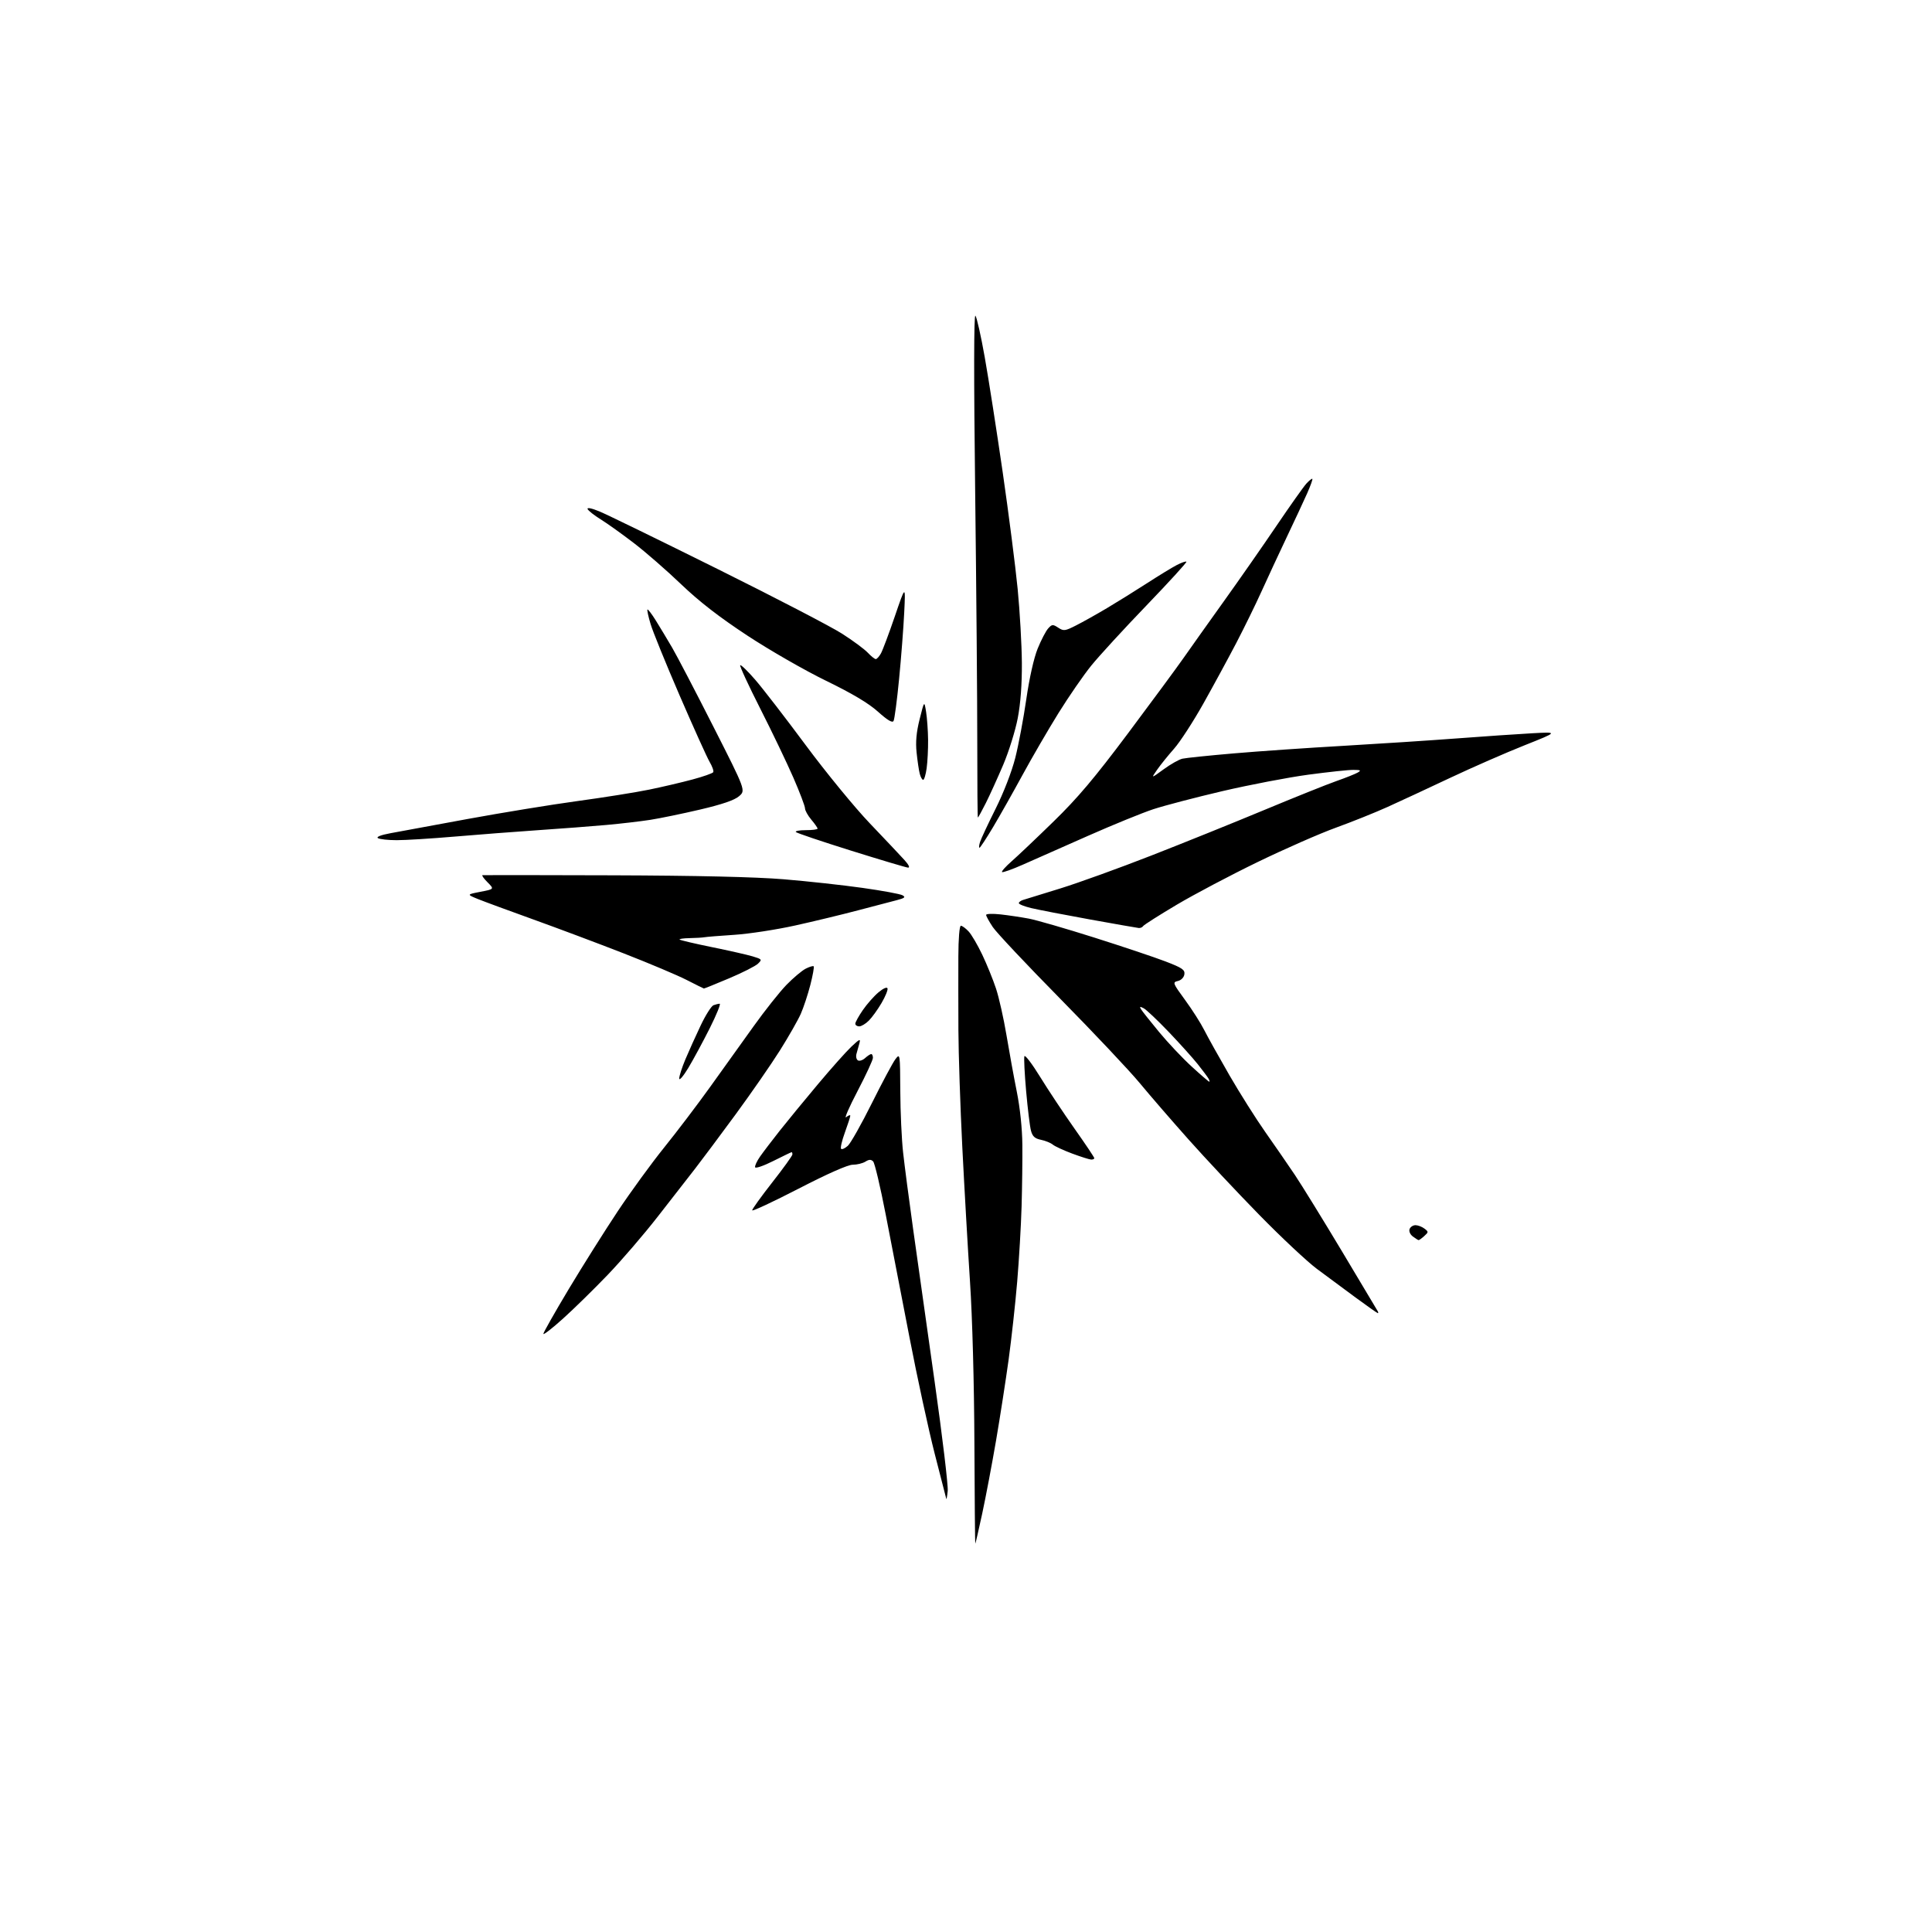 <?xml version="1.0" encoding="UTF-8" standalone="no"?>
<!-- Filename: 8e33a08b087a347b3fd486afc99f21bc4af38f82a13df82bfbac2ca43e83a438.svg -->
<!-- Created with https://svgstud.io -->
<svg
  version="1.1"
  xmlns="http://www.w3.org/2000/svg"
  xmlns:xlink="http://www.w3.org/1999/xlink"
  xmlns:svg="http://www.w3.org/2000/svg"
  xmlns:rdf="http://www.w3.org/1999/02/22-rdf-syntax-ns#"
  xmlns:cc="http://creativecommons.org/ns#"
  xmlns:dc="http://purl.org/dc/elements/1.1/"
  viewBox="0 0 768 768"
  width="768"
  height="768"
  role="img"
  aria-labelledby="titleID descID"
>
  <title id="titleID">Una estrella luminosa con  destellos sobre un fondo transparente. Efecto mágico con gradiente sutil y brillo natural.</title>
  <desc id="descID">AI-generated SVG illustration: Una estrella luminosa con  destellos sobre un fondo transparente. Efecto mágico con gradiente sutil y brillo natural., created on https://svgstud.io</desc>

  <rect width="100%" height="100%" fill="white" />


  <path stroke="none" fill="black" fill-rule="evenodd" d="M387.70,613.63C387.59,613.74 387.43,595.76 387.34,573.67C387.24,549.82 386.53,523.75 385.59,509.50C384.73,496.30 383.35,472.23 382.53,456.00C381.72,439.77 381.02,418.85 380.98,409.50C380.94,400.15 380.93,386.99 380.96,380.25C380.98,373.11 381.40,368.00 381.96,368.00C382.49,368.00 383.87,369.01 385.03,370.25C386.19,371.49 388.63,375.65 390.46,379.50C392.29,383.35 394.76,389.43 395.94,393.00C397.12,396.57 398.99,404.90 400.09,411.50C401.19,418.10 403.04,428.23 404.20,434.00C405.47,440.32 406.35,448.68 406.40,455.00C406.46,460.77 406.32,471.80 406.10,479.50C405.88,487.20 405.09,500.70 404.35,509.50C403.61,518.30 402.07,532.25 400.94,540.50C399.80,548.75 397.55,563.25 395.93,572.73C394.30,582.20 391.83,595.24 390.44,601.69C389.04,608.15 387.81,613.52 387.70,613.63zM376.73,592.64C376.52,594.76 376.26,596.20 376.17,595.84C376.08,595.48 374.00,587.38 371.55,577.84C369.11,568.30 364.58,547.45 361.51,531.50C358.43,515.55 354.18,493.57 352.06,482.66C349.95,471.75 347.71,462.31 347.09,461.69C346.24,460.84 345.45,460.86 343.99,461.78C342.91,462.45 340.65,463.00 338.96,463.00C337.04,463.00 328.98,466.56 317.44,472.52C307.30,477.75 299.00,481.62 299.00,481.12C299.00,480.62 302.60,475.61 307.00,470.00C311.40,464.39 315.00,459.39 315.00,458.90C315.00,458.40 314.86,458.00 314.69,458.00C314.52,458.00 311.26,459.57 307.44,461.49C303.62,463.42 300.35,464.55 300.17,464.01C299.99,463.47 300.87,461.56 302.13,459.76C303.38,457.97 306.90,453.35 309.94,449.50C312.99,445.65 319.82,437.32 325.13,431.00C330.43,424.68 336.45,417.93 338.50,416.00C341.73,412.97 342.15,412.80 341.62,414.75C341.28,415.99 340.76,417.86 340.46,418.92C340.16,419.97 340.42,421.14 341.02,421.51C341.63,421.89 342.92,421.48 343.89,420.60C344.86,419.72 345.96,419.00 346.33,419.00C346.70,419.00 347.00,419.68 347.00,420.51C347.00,421.34 344.25,427.29 340.88,433.73C337.51,440.17 335.49,444.84 336.38,444.10C337.27,443.36 338.00,443.10 338.00,443.52C338.00,443.95 337.04,446.94 335.86,450.17C334.68,453.40 334.00,456.33 334.35,456.68C334.70,457.03 335.90,456.49 337.02,455.48C338.14,454.47 342.43,446.86 346.56,438.57C350.69,430.28 354.91,422.40 355.93,421.06C357.78,418.64 357.80,418.77 357.88,433.71C357.92,442.01 358.42,453.01 359.00,458.15C359.57,463.29 361.35,476.95 362.97,488.50C364.58,500.05 368.43,527.34 371.52,549.14C374.61,570.95 376.95,590.52 376.73,592.64zM223.81,524.17C219.52,528.04 216.00,530.77 216.00,530.23C216.00,529.69 220.56,521.65 226.12,512.37C231.69,503.09 240.44,489.20 245.56,481.50C250.68,473.80 258.98,462.40 264.01,456.16C269.03,449.93 277.23,439.13 282.23,432.16C287.22,425.20 295.01,414.32 299.54,408.00C304.06,401.68 309.96,394.25 312.63,391.50C315.31,388.75 318.74,385.86 320.25,385.08C321.76,384.30 323.20,383.87 323.45,384.12C323.70,384.37 323.10,387.71 322.12,391.54C321.13,395.37 319.42,400.55 318.31,403.05C317.20,405.55 313.48,412.07 310.04,417.55C306.60,423.02 298.66,434.48 292.41,443.00C286.15,451.52 278.89,461.25 276.27,464.62C273.65,467.98 267.00,476.51 261.50,483.58C256.00,490.65 247.03,501.09 241.56,506.78C236.10,512.47 228.11,520.30 223.81,524.17zM547.71,522.00C547.49,522.00 543.52,519.21 538.90,515.81C534.28,512.40 527.33,507.26 523.46,504.38C519.60,501.50 509.25,491.80 500.46,482.81C491.68,473.83 479.09,460.41 472.49,452.99C465.88,445.57 457.12,435.45 453.03,430.50C448.93,425.55 434.72,410.48 421.44,397.00C408.16,383.52 396.11,370.71 394.65,368.52C393.19,366.33 392.00,364.16 392.00,363.70C392.00,363.23 394.59,363.14 397.75,363.49C400.91,363.84 405.98,364.60 409.00,365.17C412.02,365.74 423.73,369.13 435.00,372.70C446.27,376.27 459.01,380.54 463.31,382.19C469.95,384.74 471.07,385.50 470.81,387.30C470.63,388.53 469.55,389.65 468.23,389.96C466.05,390.48 466.16,390.77 471.08,397.50C473.90,401.35 477.34,406.75 478.72,409.50C480.11,412.25 484.63,420.35 488.76,427.50C492.90,434.65 499.29,444.77 502.97,450.00C506.65,455.23 511.94,462.89 514.72,467.03C517.49,471.17 525.95,484.90 533.52,497.53C541.08,510.16 547.46,520.84 547.69,521.25C547.93,521.66 547.93,522.00 547.71,522.00zM563.92,492.97C563.69,492.95 562.66,492.30 561.62,491.52C560.54,490.70 560.00,489.44 560.34,488.55C560.67,487.70 561.74,487.01 562.72,487.03C563.70,487.05 565.28,487.66 566.24,488.39C567.89,489.64 567.89,489.79 566.16,491.35C565.16,492.26 564.15,492.99 563.92,492.97zM433.75,460.95C433.06,460.92 429.69,459.85 426.26,458.58C422.82,457.30 419.33,455.69 418.50,455.00C417.67,454.31 415.56,453.45 413.81,453.09C411.37,452.60 410.44,451.75 409.83,449.47C409.39,447.84 408.53,440.79 407.91,433.82C407.29,426.84 406.98,420.57 407.21,419.87C407.44,419.17 410.25,422.85 413.45,428.05C416.65,433.25 422.80,442.51 427.13,448.64C431.46,454.76 435.00,460.05 435.00,460.39C435.00,460.72 434.44,460.98 433.75,460.95zM273.60,424.54C271.62,427.82 270.00,429.70 270.00,428.72C270.00,427.74 271.11,424.30 272.47,421.07C273.83,417.84 276.54,411.82 278.50,407.70C280.46,403.57 282.76,399.92 283.62,399.59C284.47,399.27 285.58,399.00 286.09,399.00C286.60,399.00 284.81,403.41 282.11,408.79C279.40,414.18 275.57,421.26 273.60,424.54zM480.70,430.00C480.93,430.00 480.80,429.44 480.40,428.75C480.01,428.06 478.07,425.48 476.10,423.00C474.12,420.52 468.92,414.75 464.54,410.17C460.16,405.59 455.71,401.38 454.67,400.82C453.16,400.02 452.93,400.09 453.55,401.15C453.99,401.89 457.22,405.97 460.73,410.21C464.23,414.45 470.07,420.64 473.70,423.96C477.32,427.28 480.48,430.00 480.70,430.00zM341.55,408.00C340.70,408.00 340.00,407.52 340.00,406.93C340.00,406.34 341.34,403.92 342.97,401.55C344.60,399.17 347.40,396.00 349.18,394.50C351.09,392.89 352.58,392.23 352.80,392.90C353.01,393.52 351.94,396.14 350.42,398.72C348.91,401.31 346.64,404.45 345.38,405.71C344.12,406.97 342.40,408.00 341.55,408.00zM279.80,392.95C279.64,392.92 276.57,391.40 273.00,389.57C269.43,387.73 258.18,382.98 248.00,379.01C237.82,375.04 221.62,368.96 212.00,365.50C202.38,362.04 192.47,358.39 190.00,357.39C185.50,355.56 185.50,355.56 191.00,354.50C196.50,353.44 196.50,353.44 193.80,350.72C192.31,349.22 191.41,347.95 191.80,347.89C192.18,347.84 215.45,347.86 243.50,347.95C277.02,348.06 300.33,348.60 311.50,349.52C320.85,350.29 334.93,351.83 342.79,352.94C350.66,354.04 357.84,355.37 358.75,355.88C360.09,356.63 359.65,357.01 356.46,357.84C354.28,358.40 347.32,360.23 341.00,361.89C334.68,363.56 323.43,366.28 316.00,367.92C308.57,369.56 297.77,371.22 292.00,371.60C286.23,371.98 280.82,372.41 280.00,372.57C279.18,372.72 276.51,372.88 274.08,372.92C271.65,372.97 269.89,373.22 270.16,373.49C270.43,373.76 276.19,375.11 282.95,376.49C289.72,377.87 297.02,379.52 299.18,380.17C302.93,381.30 303.02,381.42 301.30,383.08C300.31,384.04 295.14,386.66 289.80,388.91C284.47,391.16 279.97,392.98 279.80,392.95zM452.69,368.90C452.04,368.84 443.26,367.30 433.18,365.48C423.11,363.66 412.65,361.63 409.93,360.98C407.22,360.33 405.00,359.45 405.00,359.02C405.00,358.59 405.79,358.00 406.75,357.72C407.71,357.44 414.40,355.38 421.62,353.13C428.84,350.89 445.04,345.03 457.62,340.11C470.20,335.20 490.40,327.05 502.50,322.01C514.60,316.97 527.52,311.79 531.20,310.50C534.89,309.21 538.72,307.68 539.70,307.11C541.20,306.23 540.92,306.06 538.00,306.04C536.08,306.02 527.98,306.89 520.00,307.96C512.02,309.04 496.73,311.97 486.00,314.47C475.27,316.98 462.90,320.22 458.50,321.66C454.10,323.11 442.40,327.88 432.50,332.26C422.60,336.64 410.97,341.78 406.66,343.69C402.35,345.60 398.60,346.93 398.32,346.66C398.05,346.38 399.77,344.45 402.16,342.36C404.55,340.27 412.05,333.15 418.84,326.53C428.38,317.24 435.11,309.26 448.41,291.50C457.88,278.85 467.83,265.35 470.52,261.50C473.21,257.65 480.41,247.53 486.51,239.00C492.62,230.47 502.04,216.97 507.43,209.00C512.83,201.03 518.17,193.49 519.29,192.25C520.42,191.02 521.50,190.16 521.68,190.35C521.87,190.54 520.94,193.12 519.62,196.10C518.30,199.07 514.65,206.90 511.51,213.50C508.38,220.10 503.88,229.78 501.52,235.00C499.16,240.22 494.64,249.45 491.49,255.50C488.33,261.55 482.44,272.40 478.40,279.61C474.36,286.82 469.10,294.92 466.72,297.61C464.34,300.30 461.29,304.07 459.96,306.00C457.52,309.50 457.52,309.50 462.55,305.82C465.31,303.80 468.68,301.89 470.03,301.59C471.39,301.28 480.60,300.33 490.50,299.48C500.40,298.63 519.98,297.28 534.00,296.48C548.02,295.67 568.27,294.35 579.00,293.54C589.73,292.73 603.23,291.81 609.00,291.49C619.50,290.91 619.50,290.91 606.00,296.28C598.58,299.23 585.30,305.04 576.50,309.19C567.70,313.35 556.45,318.57 551.50,320.81C546.55,323.04 537.33,326.74 531.00,329.03C524.67,331.32 510.73,337.44 500.00,342.64C489.27,347.84 474.75,355.50 467.73,359.67C460.71,363.84 454.72,367.65 454.42,368.13C454.12,368.61 453.35,368.95 452.69,368.90zM360.94,344.89C360.15,344.83 349.96,341.79 338.29,338.14C326.63,334.49 316.77,331.16 316.38,330.75C315.99,330.34 317.77,330.00 320.33,330.00C322.90,330.00 325.00,329.73 325.00,329.39C325.00,329.06 323.88,327.45 322.50,325.82C321.12,324.18 320.00,322.16 320.00,321.31C320.00,320.47 317.92,314.99 315.38,309.14C312.83,303.29 306.92,290.95 302.23,281.72C297.55,272.50 293.95,264.72 294.24,264.43C294.52,264.15 297.21,266.74 300.21,270.21C303.21,273.67 312.24,285.36 320.27,296.19C328.30,307.02 339.74,320.98 345.69,327.21C351.64,333.44 357.82,339.99 359.44,341.77C361.26,343.77 361.83,344.96 360.94,344.89zM389.37,337.00C389.09,337.00 389.18,335.99 389.57,334.75C389.95,333.51 392.73,327.57 395.74,321.55C398.97,315.10 402.19,306.76 403.59,301.26C404.89,296.12 406.86,285.63 407.97,277.95C409.19,269.51 410.98,261.55 412.49,257.83C413.87,254.43 415.75,250.83 416.66,249.82C418.18,248.14 418.53,248.12 420.66,249.51C422.81,250.92 423.36,250.85 427.74,248.62C430.36,247.30 435.88,244.21 440.00,241.76C444.12,239.31 451.33,234.83 456.00,231.81C460.68,228.78 466.01,225.53 467.85,224.58C469.68,223.63 471.38,223.05 471.62,223.29C471.86,223.52 464.73,231.33 455.78,240.64C446.82,249.94 436.95,260.70 433.84,264.53C430.73,268.36 424.84,276.90 420.74,283.50C416.65,290.10 410.24,301.12 406.50,308.00C402.76,314.88 397.49,324.21 394.79,328.75C392.08,333.29 389.64,337.00 389.37,337.00zM157.70,333.98C154.29,333.98 150.93,333.61 150.24,333.17C149.47,332.68 151.39,331.92 155.24,331.21C158.68,330.57 172.53,328.02 186.00,325.54C199.47,323.07 219.05,319.87 229.50,318.44C239.95,317.02 252.78,314.97 258.00,313.90C263.23,312.83 270.99,311.01 275.26,309.86C279.53,308.72 283.25,307.41 283.52,306.96C283.80,306.52 283.15,304.66 282.07,302.83C281.00,301.00 275.64,289.12 270.15,276.43C264.67,263.75 259.47,250.96 258.60,248.01C257.72,245.07 257.17,242.49 257.37,242.29C257.58,242.09 259.09,244.08 260.73,246.71C262.37,249.35 265.29,254.20 267.22,257.50C269.14,260.80 276.51,274.91 283.58,288.86C296.45,314.22 296.45,314.22 293.78,316.51C291.95,318.09 287.08,319.75 278.31,321.81C271.26,323.46 262.35,325.30 258.50,325.90C254.65,326.50 246.78,327.42 241.00,327.94C235.22,328.46 223.07,329.39 214.00,330.00C204.93,330.62 189.94,331.77 180.70,332.56C171.46,333.35 161.11,333.99 157.70,333.98zM388.72,325.00C388.58,325.00 388.47,311.61 388.48,295.25C388.49,278.89 388.11,233.78 387.64,195.00C387.09,149.88 387.12,124.86 387.74,125.50C388.27,126.05 389.94,133.47 391.45,142.00C392.97,150.53 396.17,171.07 398.58,187.66C400.98,204.24 403.66,225.17 404.54,234.16C405.41,243.14 406.16,256.35 406.21,263.50C406.26,272.00 405.70,279.61 404.57,285.48C403.63,290.41 401.03,298.74 398.81,303.98C396.58,309.21 393.46,316.09 391.87,319.25C390.27,322.41 388.86,325.00 388.72,325.00zM366.97,310.00C366.56,310.00 365.94,308.89 365.60,307.53C365.25,306.16 364.70,302.38 364.36,299.12C363.92,294.92 364.27,291.06 365.58,285.85C367.42,278.50 367.42,278.50 368.14,283.00C368.53,285.48 368.89,290.47 368.93,294.11C368.97,297.75 368.71,302.81 368.36,305.36C368.01,307.91 367.39,310.00 366.97,310.00zM355.20,286.59C354.72,287.45 352.80,286.31 349.00,282.90C345.20,279.50 338.80,275.69 328.32,270.59C319.97,266.53 305.93,258.47 297.11,252.67C285.87,245.27 278.01,239.18 270.79,232.28C265.13,226.86 256.68,219.49 252.00,215.90C247.32,212.31 241.37,208.05 238.76,206.44C236.16,204.83 233.82,202.98 233.57,202.33C233.31,201.64 235.26,202.04 238.31,203.31C241.17,204.48 262.28,214.78 285.23,226.18C308.19,237.58 330.48,249.16 334.77,251.92C339.07,254.67 343.65,258.06 344.96,259.46C346.28,260.86 347.70,262.00 348.14,262.00C348.57,262.00 349.49,260.99 350.18,259.75C350.87,258.51 353.36,251.88 355.71,245.00C359.98,232.50 359.98,232.50 359.44,243.50C359.15,249.55 358.23,261.44 357.40,269.93C356.58,278.41 355.59,285.91 355.20,286.59z" />

</svg>
